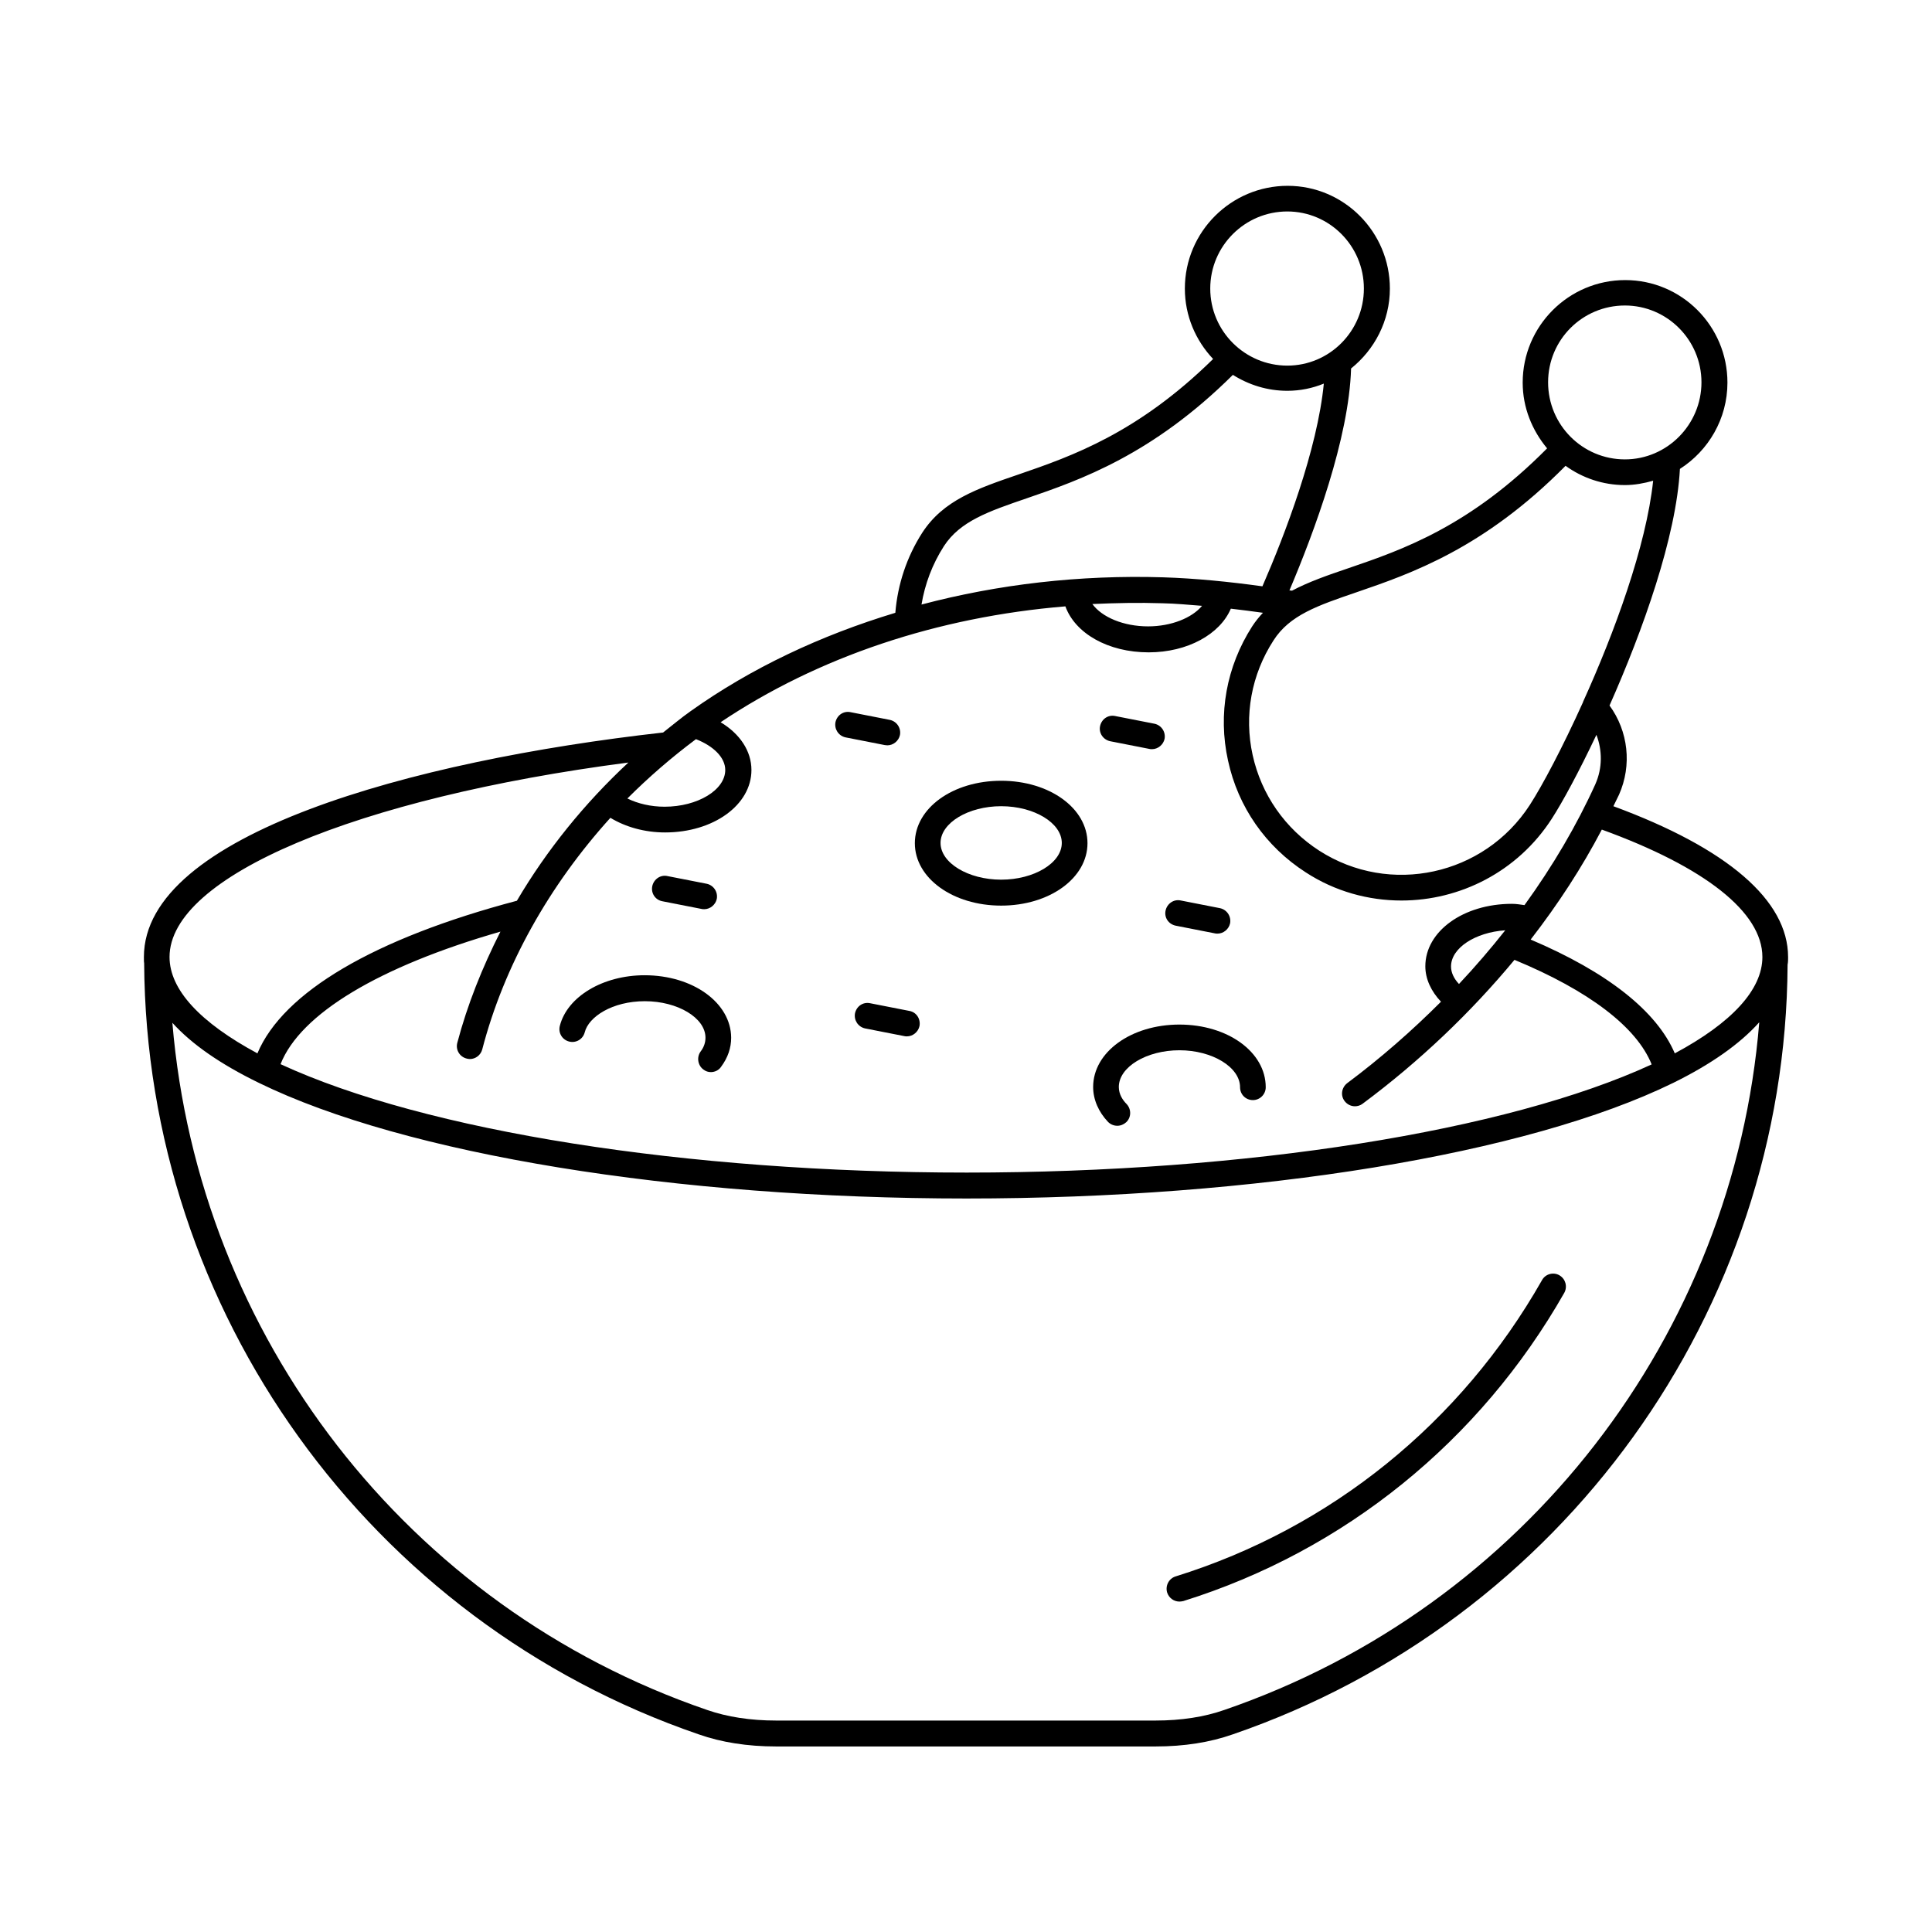 <?xml version="1.0" encoding="UTF-8"?>
<!-- Uploaded to: SVG Repo, www.svgrepo.com, Generator: SVG Repo Mixer Tools -->
<svg fill="#000000" width="800px" height="800px" version="1.1" viewBox="144 144 512 512" xmlns="http://www.w3.org/2000/svg">
 <g>
  <path d="m557.27 481.97c-1.633-0.953-3.746-0.34-4.629 1.293-21.516 37.855-55.965 65.699-97.086 78.5-1.77 0.543-2.793 2.449-2.246 4.289 0.477 1.43 1.77 2.383 3.269 2.383 0.34 0 0.68-0.066 1.02-0.137 42.688-13.344 78.566-42.348 100.96-81.699 0.887-1.633 0.34-3.676-1.293-4.629z"/>
  <path d="m456.57 415.52c-12.801 0-22.875 7.285-22.875 16.543 0 3.336 1.43 6.606 3.949 9.258 0.68 0.68 1.566 1.02 2.449 1.02 0.887 0 1.703-0.34 2.383-0.953 1.363-1.293 1.363-3.473 0.066-4.832-0.953-0.953-2.043-2.519-2.043-4.492 0-5.309 7.352-9.734 16.066-9.734 8.715 0 16.066 4.492 16.066 9.805 0 1.906 1.496 3.402 3.402 3.402s3.402-1.566 3.402-3.402c0.008-9.328-10.066-16.613-22.867-16.613z"/>
  <path d="m409.32 350.91c-12.867 0-22.875 7.285-22.875 16.543s10.078 16.543 22.875 16.543c12.801 0 22.875-7.285 22.875-16.543 0.004-9.258-10.074-16.543-22.875-16.543zm0 26.211c-8.715 0-16.066-4.426-16.066-9.734 0-5.309 7.352-9.734 16.066-9.734 8.715 0 16.066 4.426 16.066 9.734 0.004 5.312-7.352 9.734-16.066 9.734z"/>
  <path d="m314.83 402.45c-11.031 0-20.492 5.652-22.469 13.414-0.477 1.84 0.613 3.676 2.449 4.152 1.84 0.477 3.676-0.613 4.152-2.449 1.02-4.086 7.285-8.238 15.93-8.238 8.715 0 16.066 4.426 16.066 9.668 0 1.293-0.41 2.519-1.293 3.676-1.09 1.496-0.75 3.676 0.75 4.766 0.613 0.477 1.293 0.68 1.973 0.68 1.02 0 2.109-0.477 2.723-1.43 1.77-2.383 2.656-4.969 2.656-7.691-0.062-9.262-10.137-16.547-22.938-16.547z"/>
  <path d="m385.02 411.91-10.418-2.043c-1.906-0.41-3.609 0.816-4.016 2.656-0.34 1.84 0.816 3.609 2.656 4.016l10.418 2.043c0.203 0.066 0.41 0.066 0.68 0.066 1.566 0 2.996-1.156 3.336-2.723 0.34-1.906-0.816-3.676-2.656-4.016z"/>
  <path d="m455.55 389.31 10.418 2.043c0.203 0.066 0.41 0.066 0.68 0.066 1.566 0 2.996-1.156 3.336-2.723 0.34-1.84-0.816-3.609-2.656-4.016l-10.418-2.043c-1.84-0.41-3.609 0.816-4.016 2.656-0.41 1.84 0.75 3.609 2.656 4.016z"/>
  <path d="m438.19 340.43 10.418 2.043c0.203 0.066 0.41 0.066 0.68 0.066 1.566 0 2.996-1.156 3.336-2.723 0.34-1.84-0.816-3.609-2.656-4.016l-10.418-2.043c-1.906-0.41-3.609 0.816-4.016 2.656-0.406 1.836 0.82 3.609 2.656 4.016z"/>
  <path d="m379.16 341.52c1.566 0 2.996-1.156 3.336-2.723 0.34-1.84-0.816-3.609-2.656-4.016l-10.418-2.043c-1.906-0.41-3.609 0.816-4.016 2.656-0.34 1.84 0.816 3.609 2.656 4.016l10.418 2.043c0.203 0 0.41 0.066 0.68 0.066z"/>
  <path d="m319.52 382.84 10.418 2.043c0.203 0.066 0.477 0.066 0.68 0.066 1.566 0 2.996-1.156 3.336-2.723 0.34-1.84-0.816-3.609-2.656-4.016l-10.418-2.043c-1.84-0.41-3.609 0.816-4.016 2.656-0.406 1.906 0.82 3.676 2.656 4.016z"/>
  <path d="m617.86 397.62c0-14.977-16-28.801-46.297-39.965 0.477-1.02 1.02-2.043 1.496-3.062 3.473-7.828 2.449-16.816-2.519-23.625 8.852-19.949 17.703-44.73 18.656-62.703 7.559-4.832 12.594-13.277 12.594-22.875 0-14.977-12.117-27.164-27.098-27.164-14.977 0-27.164 12.188-27.164 27.164 0 6.672 2.519 12.664 6.469 17.43-20.426 20.629-38.195 26.824-52.559 31.727-5.652 1.906-10.688 3.676-15.047 5.992-0.203-0.066-0.477-0.066-0.68-0.066 6.606-15.59 15.797-40.371 16.34-58.824 6.195-4.969 10.281-12.594 10.281-21.172 0-14.977-12.117-27.234-27.098-27.234-14.977 0-27.234 12.188-27.234 27.234 0 7.215 2.859 13.754 7.488 18.656-19.949 19.609-37.379 25.734-51.469 30.57-11.164 3.812-20.016 6.875-25.598 15.453-4.152 6.469-6.535 13.754-7.148 21.242-19.812 5.992-38.195 14.637-54.262 26.074-2.519 1.77-4.832 3.746-7.285 5.652-66.652 7.481-137.59 27.02-137.59 59.496v0.066c0 0.613 0 1.363 0.066 1.496 0.543 92.32 59.641 174.5 146.99 204.45 5.992 2.109 12.867 3.199 20.492 3.199h100.56c7.559 0 14.434-1.09 20.426-3.199 87.418-30.023 146.58-112.2 147.06-203.98 0.137-0.68 0.137-1.359 0.137-2.039zm-6.809 0c0 8.645-8.102 17.43-23.215 25.531-4.766-11.164-17.836-21.516-38.195-30.16 7.285-9.395 13.617-19.133 18.859-29.141 27.367 9.938 42.551 21.922 42.551 33.77zm-80.406 7.148c-1.363-1.43-2.109-3.062-2.109-4.629 0-4.902 6.398-9.055 14.367-9.602-3.816 4.832-7.902 9.598-12.258 14.23zm36.152-52.969c-4.969 10.961-11.301 21.719-18.789 32.066-1.09-0.137-2.109-0.34-3.336-0.34-12.867 0-22.945 7.285-22.945 16.543 0 3.402 1.566 6.672 4.152 9.395-7.691 7.691-16 14.977-24.852 21.582-1.496 1.156-1.84 3.269-0.68 4.766 0.68 0.887 1.703 1.363 2.723 1.363 0.68 0 1.43-0.203 2.043-0.68 15.113-11.234 28.664-24.168 40.238-38.125 19.742 8.168 32.406 17.836 36.355 27.711-38.398 17.703-107.37 28.664-181.51 28.664-74.277 0-143.38-10.961-181.85-28.73 5.242-13.344 26.074-25.871 58.277-35.129-4.832 9.531-8.781 19.402-11.438 29.48-0.477 1.84 0.613 3.676 2.449 4.152 0.273 0.066 0.543 0.137 0.887 0.137 1.496 0 2.859-1.02 3.269-2.519 5.785-22.262 17.77-43.504 33.973-61.41 4.016 2.449 9.121 3.879 14.5 3.879 12.801 0 22.875-7.285 22.875-16.543 0-5.039-3.062-9.602-8.168-12.664 25.871-17.359 57.531-27.914 91.367-30.707 2.586 7.148 11.301 12.188 22.059 12.188 10.348 0 18.926-4.832 21.785-11.574 2.859 0.34 5.652 0.68 8.512 1.09-1.02 1.09-1.973 2.246-2.859 3.609-6.809 10.621-9.121 23.215-6.398 35.539 2.656 12.324 10.008 22.809 20.562 29.617 7.828 5.106 16.68 7.488 25.395 7.488 15.523 0 30.773-7.625 39.828-21.648 2.859-4.426 7.215-12.461 11.848-22.262 1.559 4.074 1.629 8.773-0.277 13.062zm-238.36-11.914c4.699 1.84 7.762 4.902 7.762 8.168 0 5.309-7.352 9.734-16.066 9.734-3.676 0-7.082-0.816-9.871-2.18 5.648-5.648 11.707-10.891 18.176-15.723zm105.05-35.812c6.129-0.273 12.324-0.41 18.586-0.203 3.473 0.066 6.945 0.41 10.484 0.68-2.656 3.199-8.168 5.445-14.297 5.445-6.535 0-12.254-2.449-14.773-5.922zm141.13-79.113c11.164 0 20.289 9.121 20.289 20.355s-9.121 20.426-20.289 20.426c-11.234 0-20.355-9.121-20.355-20.426 0-11.297 9.121-20.355 20.355-20.355zm-71.078 75.98c14.297-4.902 33.699-11.574 55.352-33.496 4.426 3.199 9.871 5.106 15.727 5.106 2.586 0 5.106-0.477 7.488-1.156-1.84 17.359-10.281 40.305-18.586 58.617v0.066c-5.445 12.051-10.758 22.059-14.094 27.234-12.117 18.723-37.105 24.168-55.828 12.117-9.055-5.856-15.32-14.844-17.633-25.328-2.316-10.484-0.34-21.309 5.516-30.363 4.289-6.738 11.711-9.254 22.059-12.797zm-18.383-100.9c11.164 0 20.289 9.121 20.289 20.426 0 11.301-9.121 20.426-20.289 20.426-11.234 0-20.426-9.121-20.426-20.426 0.004-11.301 9.195-20.426 20.426-20.426zm-91.023 88.711c4.289-6.606 11.711-9.191 22.059-12.73 14.094-4.832 33.223-11.508 54.535-32.68 4.223 2.656 9.121 4.223 14.434 4.223 3.402 0 6.672-0.68 9.668-1.906-1.703 17.496-10.281 39.965-16.273 53.719-8.918-1.227-17.703-2.109-26.281-2.383-22.125-0.68-43.777 1.84-64.066 7.215 0.887-5.379 2.859-10.688 5.926-15.457zm-83.605 57.328c-11.641 10.824-21.648 23.215-29.547 36.629-37.855 10.008-61.953 24.238-68.762 40.441-15.184-8.172-23.289-16.887-23.289-25.531 0-21.379 49.496-42.145 121.6-51.539zm157.88 251.09c-5.242 1.84-11.371 2.793-18.18 2.793h-100.55c-6.809 0-12.938-0.953-18.246-2.793-79.52-27.234-134.8-99.059-141.75-182.12 5.106 5.652 12.73 10.961 22.945 15.93 38.738 18.926 110.57 30.637 187.5 30.637 76.863 0 148.62-11.711 187.29-30.637 10.078-4.969 17.703-10.348 22.809-16.066-6.746 82.859-62.098 154.89-141.82 182.26z"/>
 </g>
</svg>